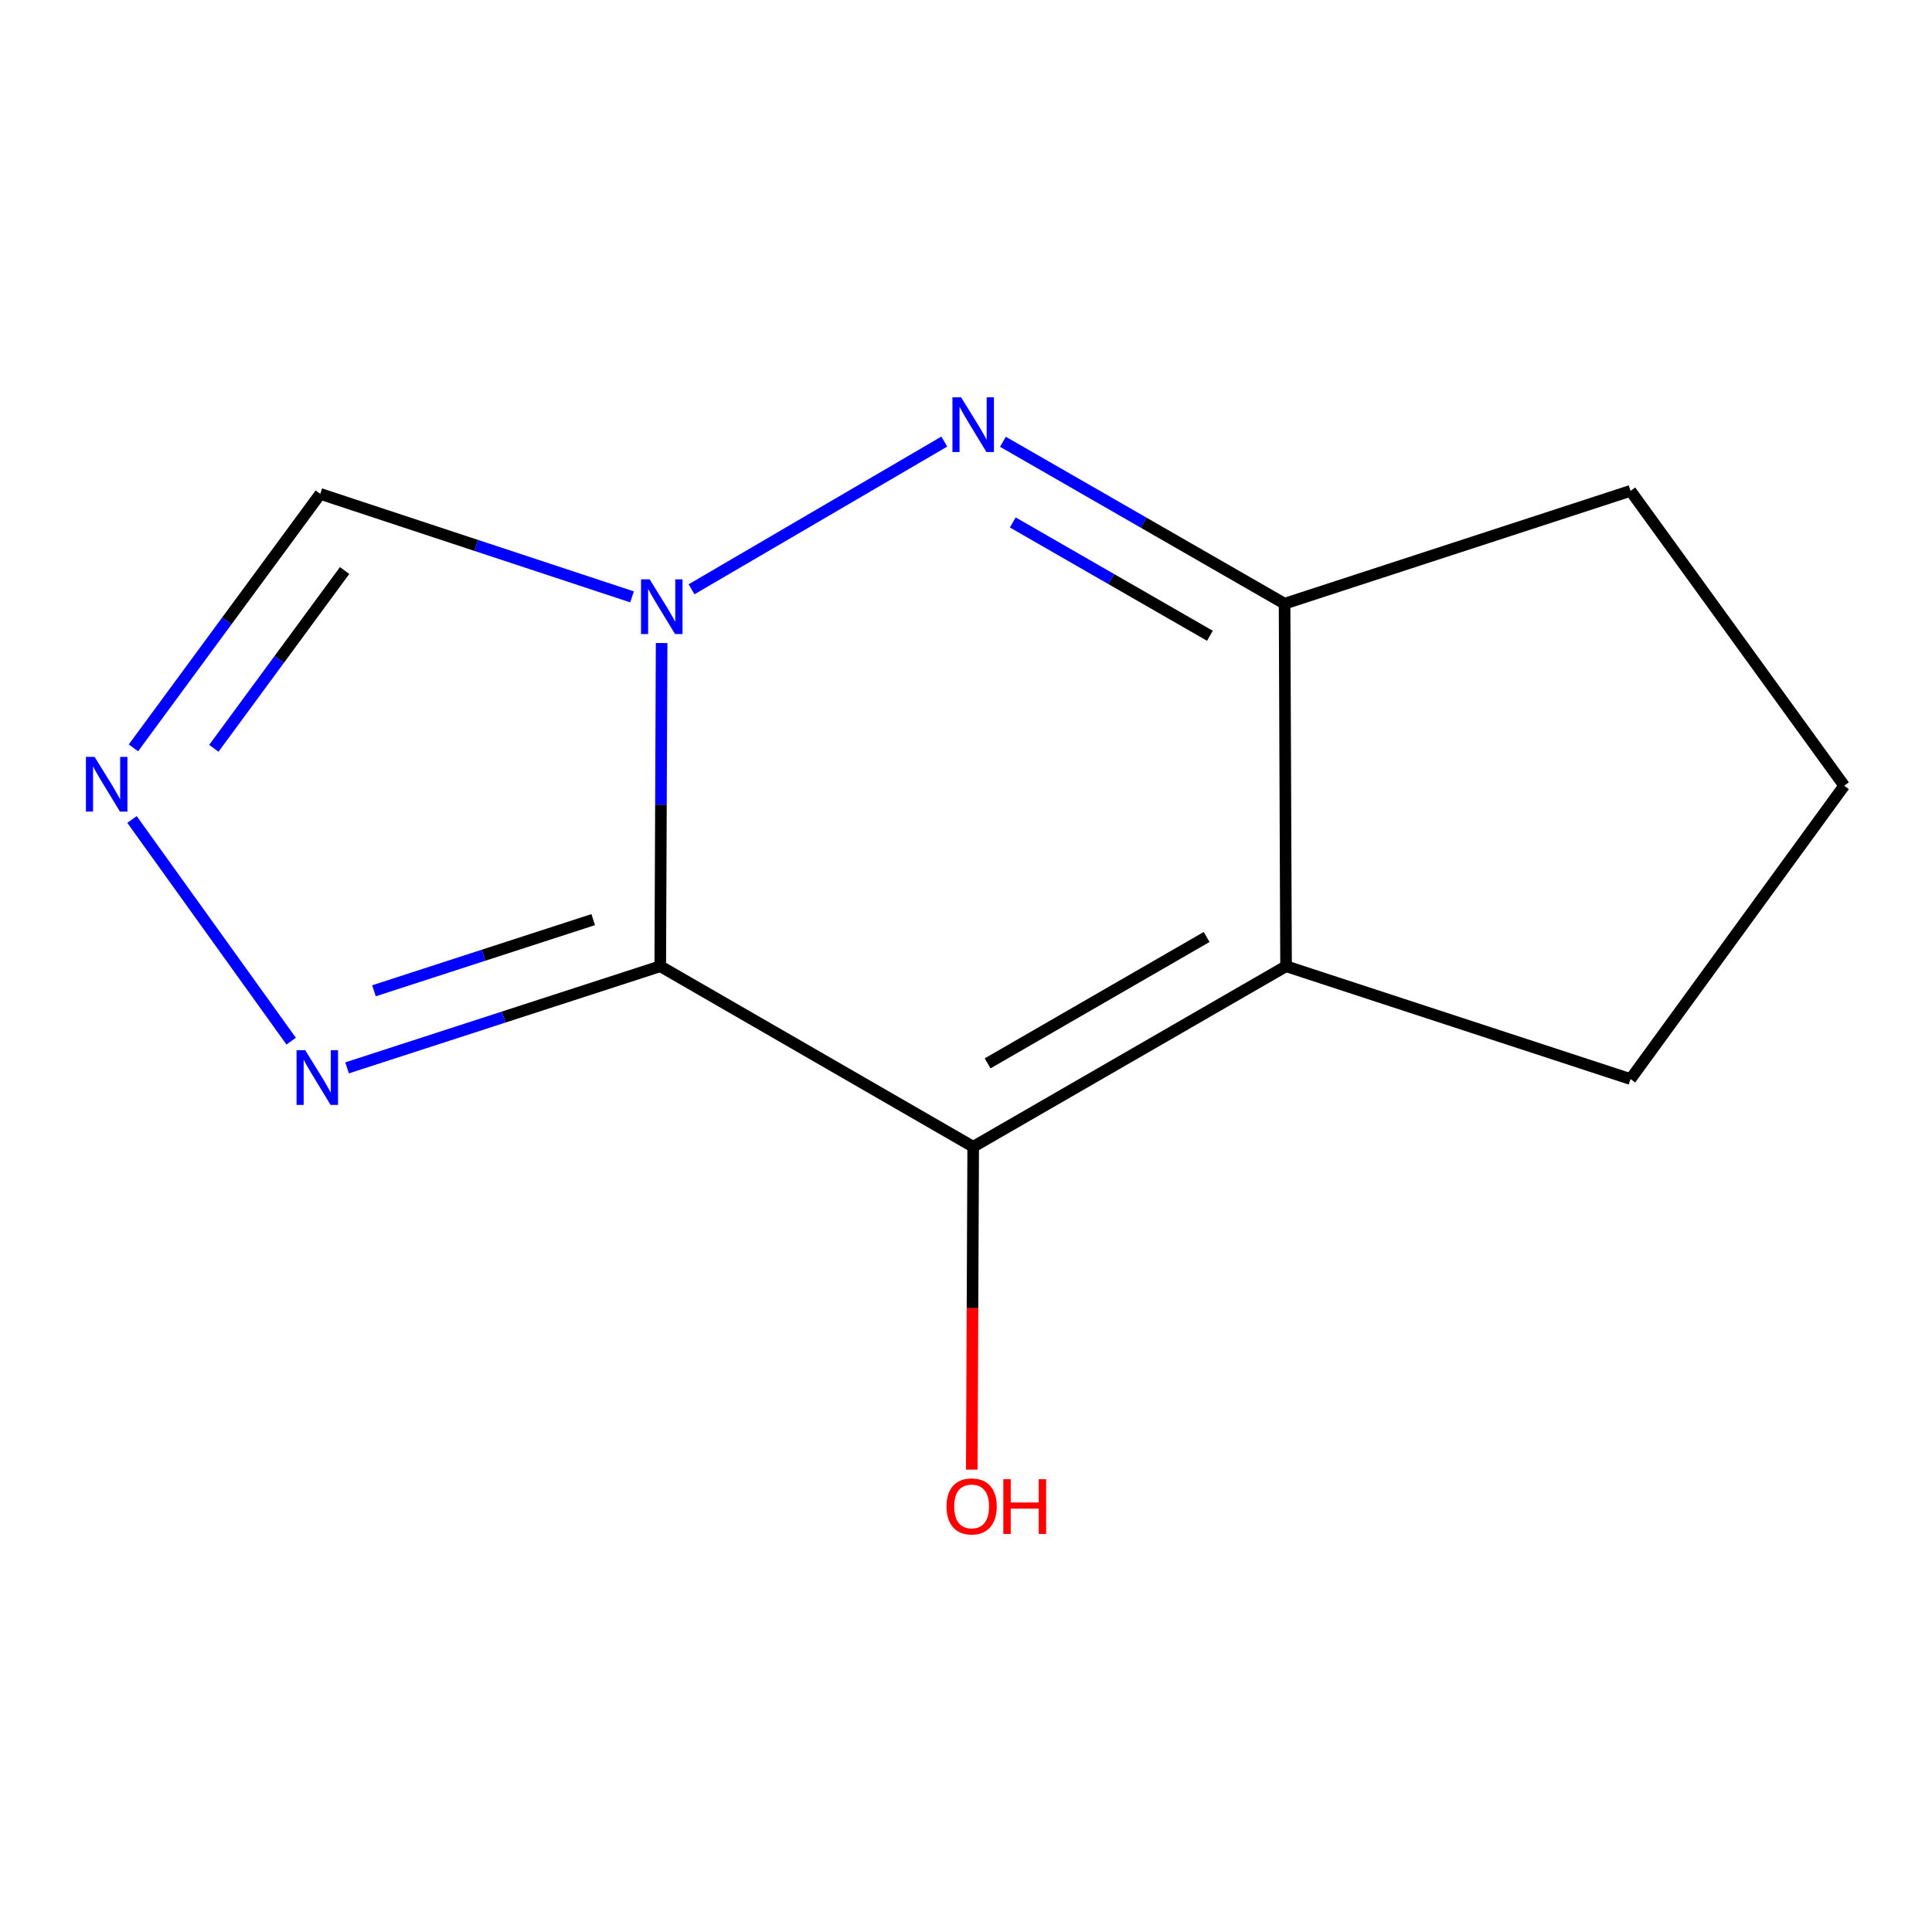 <?xml version='1.0' encoding='iso-8859-1'?>
<svg version='1.1' baseProfile='full'
              xmlns='http://www.w3.org/2000/svg'
                      xmlns:rdkit='http://www.rdkit.org/xml'
                      xmlns:xlink='http://www.w3.org/1999/xlink'
                  xml:space='preserve'
width='1000px' height='1000px' viewBox='0 0 1000 1000'>
<!-- END OF HEADER -->
<rect style='opacity:1.0;fill:#FFFFFF;stroke:none' width='1000' height='1000' x='0' y='0'> </rect>
<path class='bond-0' d='M 341.748,500.12 L 342.101,416.478' style='fill:none;fill-rule:evenodd;stroke:#000000;stroke-width:6px;stroke-linecap:butt;stroke-linejoin:miter;stroke-opacity:1' />
<path class='bond-0' d='M 342.101,416.478 L 342.454,332.836' style='fill:none;fill-rule:evenodd;stroke:#0000FF;stroke-width:6px;stroke-linecap:butt;stroke-linejoin:miter;stroke-opacity:1' />
<path class='bond-1' d='M 341.748,500.12 L 503.722,593.561' style='fill:none;fill-rule:evenodd;stroke:#000000;stroke-width:6px;stroke-linecap:butt;stroke-linejoin:miter;stroke-opacity:1' />
<path class='bond-5' d='M 341.748,500.12 L 260.694,526.426' style='fill:none;fill-rule:evenodd;stroke:#000000;stroke-width:6px;stroke-linecap:butt;stroke-linejoin:miter;stroke-opacity:1' />
<path class='bond-5' d='M 260.694,526.426 L 179.64,552.733' style='fill:none;fill-rule:evenodd;stroke:#0000FF;stroke-width:6px;stroke-linecap:butt;stroke-linejoin:miter;stroke-opacity:1' />
<path class='bond-5' d='M 307.041,475.997 L 250.303,494.411' style='fill:none;fill-rule:evenodd;stroke:#000000;stroke-width:6px;stroke-linecap:butt;stroke-linejoin:miter;stroke-opacity:1' />
<path class='bond-5' d='M 250.303,494.411 L 193.566,512.826' style='fill:none;fill-rule:evenodd;stroke:#0000FF;stroke-width:6px;stroke-linecap:butt;stroke-linejoin:miter;stroke-opacity:1' />
<path class='bond-2' d='M 357.941,305.019 L 488.761,228.56' style='fill:none;fill-rule:evenodd;stroke:#0000FF;stroke-width:6px;stroke-linecap:butt;stroke-linejoin:miter;stroke-opacity:1' />
<path class='bond-7' d='M 327.139,308.94 L 246.454,282.292' style='fill:none;fill-rule:evenodd;stroke:#0000FF;stroke-width:6px;stroke-linecap:butt;stroke-linejoin:miter;stroke-opacity:1' />
<path class='bond-7' d='M 246.454,282.292 L 165.768,255.644' style='fill:none;fill-rule:evenodd;stroke:#000000;stroke-width:6px;stroke-linecap:butt;stroke-linejoin:miter;stroke-opacity:1' />
<path class='bond-3' d='M 503.722,593.561 L 665.659,500.12' style='fill:none;fill-rule:evenodd;stroke:#000000;stroke-width:6px;stroke-linecap:butt;stroke-linejoin:miter;stroke-opacity:1' />
<path class='bond-3' d='M 511.19,550.391 L 624.546,484.982' style='fill:none;fill-rule:evenodd;stroke:#000000;stroke-width:6px;stroke-linecap:butt;stroke-linejoin:miter;stroke-opacity:1' />
<path class='bond-8' d='M 503.722,593.561 L 503.361,677.114' style='fill:none;fill-rule:evenodd;stroke:#000000;stroke-width:6px;stroke-linecap:butt;stroke-linejoin:miter;stroke-opacity:1' />
<path class='bond-8' d='M 503.361,677.114 L 503,760.666' style='fill:none;fill-rule:evenodd;stroke:#FF0000;stroke-width:6px;stroke-linecap:butt;stroke-linejoin:miter;stroke-opacity:1' />
<path class='bond-13' d='M 519.11,228.662 L 592.001,270.567' style='fill:none;fill-rule:evenodd;stroke:#0000FF;stroke-width:6px;stroke-linecap:butt;stroke-linejoin:miter;stroke-opacity:1' />
<path class='bond-13' d='M 592.001,270.567 L 664.892,312.472' style='fill:none;fill-rule:evenodd;stroke:#000000;stroke-width:6px;stroke-linecap:butt;stroke-linejoin:miter;stroke-opacity:1' />
<path class='bond-13' d='M 524.201,270.414 L 575.225,299.747' style='fill:none;fill-rule:evenodd;stroke:#0000FF;stroke-width:6px;stroke-linecap:butt;stroke-linejoin:miter;stroke-opacity:1' />
<path class='bond-13' d='M 575.225,299.747 L 626.249,329.081' style='fill:none;fill-rule:evenodd;stroke:#000000;stroke-width:6px;stroke-linecap:butt;stroke-linejoin:miter;stroke-opacity:1' />
<path class='bond-4' d='M 665.659,500.12 L 664.892,312.472' style='fill:none;fill-rule:evenodd;stroke:#000000;stroke-width:6px;stroke-linecap:butt;stroke-linejoin:miter;stroke-opacity:1' />
<path class='bond-9' d='M 665.659,500.12 L 843.957,558.518' style='fill:none;fill-rule:evenodd;stroke:#000000;stroke-width:6px;stroke-linecap:butt;stroke-linejoin:miter;stroke-opacity:1' />
<path class='bond-10' d='M 664.892,312.472 L 843.957,254.073' style='fill:none;fill-rule:evenodd;stroke:#000000;stroke-width:6px;stroke-linecap:butt;stroke-linejoin:miter;stroke-opacity:1' />
<path class='bond-6' d='M 150.711,538.9 L 68.324,424.166' style='fill:none;fill-rule:evenodd;stroke:#0000FF;stroke-width:6px;stroke-linecap:butt;stroke-linejoin:miter;stroke-opacity:1' />
<path class='bond-12' d='M 69.066,387.089 L 117.417,321.366' style='fill:none;fill-rule:evenodd;stroke:#0000FF;stroke-width:6px;stroke-linecap:butt;stroke-linejoin:miter;stroke-opacity:1' />
<path class='bond-12' d='M 117.417,321.366 L 165.768,255.644' style='fill:none;fill-rule:evenodd;stroke:#000000;stroke-width:6px;stroke-linecap:butt;stroke-linejoin:miter;stroke-opacity:1' />
<path class='bond-12' d='M 110.683,387.318 L 144.529,341.313' style='fill:none;fill-rule:evenodd;stroke:#0000FF;stroke-width:6px;stroke-linecap:butt;stroke-linejoin:miter;stroke-opacity:1' />
<path class='bond-12' d='M 144.529,341.313 L 178.375,295.307' style='fill:none;fill-rule:evenodd;stroke:#000000;stroke-width:6px;stroke-linecap:butt;stroke-linejoin:miter;stroke-opacity:1' />
<path class='bond-11' d='M 843.957,558.518 L 954.545,406.679' style='fill:none;fill-rule:evenodd;stroke:#000000;stroke-width:6px;stroke-linecap:butt;stroke-linejoin:miter;stroke-opacity:1' />
<path class='bond-14' d='M 843.957,254.073 L 954.545,406.679' style='fill:none;fill-rule:evenodd;stroke:#000000;stroke-width:6px;stroke-linecap:butt;stroke-linejoin:miter;stroke-opacity:1' />
<path  class='atom-1' d='M 336.273 299.864
L 345.553 314.864
Q 346.473 316.344, 347.953 319.024
Q 349.433 321.704, 349.513 321.864
L 349.513 299.864
L 353.273 299.864
L 353.273 328.184
L 349.393 328.184
L 339.433 311.784
Q 338.273 309.864, 337.033 307.664
Q 335.833 305.464, 335.473 304.784
L 335.473 328.184
L 331.793 328.184
L 331.793 299.864
L 336.273 299.864
' fill='#0000FF'/>
<path  class='atom-3' d='M 497.462 205.656
L 506.742 220.656
Q 507.662 222.136, 509.142 224.816
Q 510.622 227.496, 510.702 227.656
L 510.702 205.656
L 514.462 205.656
L 514.462 233.976
L 510.582 233.976
L 500.622 217.576
Q 499.462 215.656, 498.222 213.456
Q 497.022 211.256, 496.662 210.576
L 496.662 233.976
L 492.982 233.976
L 492.982 205.656
L 497.462 205.656
' fill='#0000FF'/>
<path  class='atom-6' d='M 157.975 543.573
L 167.255 558.573
Q 168.175 560.053, 169.655 562.733
Q 171.135 565.413, 171.215 565.573
L 171.215 543.573
L 174.975 543.573
L 174.975 571.893
L 171.095 571.893
L 161.135 555.493
Q 159.975 553.573, 158.735 551.373
Q 157.535 549.173, 157.175 548.493
L 157.175 571.893
L 153.495 571.893
L 153.495 543.573
L 157.975 543.573
' fill='#0000FF'/>
<path  class='atom-7' d='M 48.957 391.752
L 58.237 406.752
Q 59.157 408.232, 60.637 410.912
Q 62.117 413.592, 62.197 413.752
L 62.197 391.752
L 65.957 391.752
L 65.957 420.072
L 62.077 420.072
L 52.117 403.672
Q 50.957 401.752, 49.717 399.552
Q 48.517 397.352, 48.157 396.672
L 48.157 420.072
L 44.477 420.072
L 44.477 391.752
L 48.957 391.752
' fill='#0000FF'/>
<path  class='atom-9' d='M 489.918 779.718
Q 489.918 772.918, 493.278 769.118
Q 496.638 765.318, 502.918 765.318
Q 509.198 765.318, 512.558 769.118
Q 515.918 772.918, 515.918 779.718
Q 515.918 786.598, 512.518 790.518
Q 509.118 794.398, 502.918 794.398
Q 496.678 794.398, 493.278 790.518
Q 489.918 786.638, 489.918 779.718
M 502.918 791.198
Q 507.238 791.198, 509.558 788.318
Q 511.918 785.398, 511.918 779.718
Q 511.918 774.158, 509.558 771.358
Q 507.238 768.518, 502.918 768.518
Q 498.598 768.518, 496.238 771.318
Q 493.918 774.118, 493.918 779.718
Q 493.918 785.438, 496.238 788.318
Q 498.598 791.198, 502.918 791.198
' fill='#FF0000'/>
<path  class='atom-9' d='M 519.318 765.638
L 523.158 765.638
L 523.158 777.678
L 537.638 777.678
L 537.638 765.638
L 541.478 765.638
L 541.478 793.958
L 537.638 793.958
L 537.638 780.878
L 523.158 780.878
L 523.158 793.958
L 519.318 793.958
L 519.318 765.638
' fill='#FF0000'/>
</svg>
